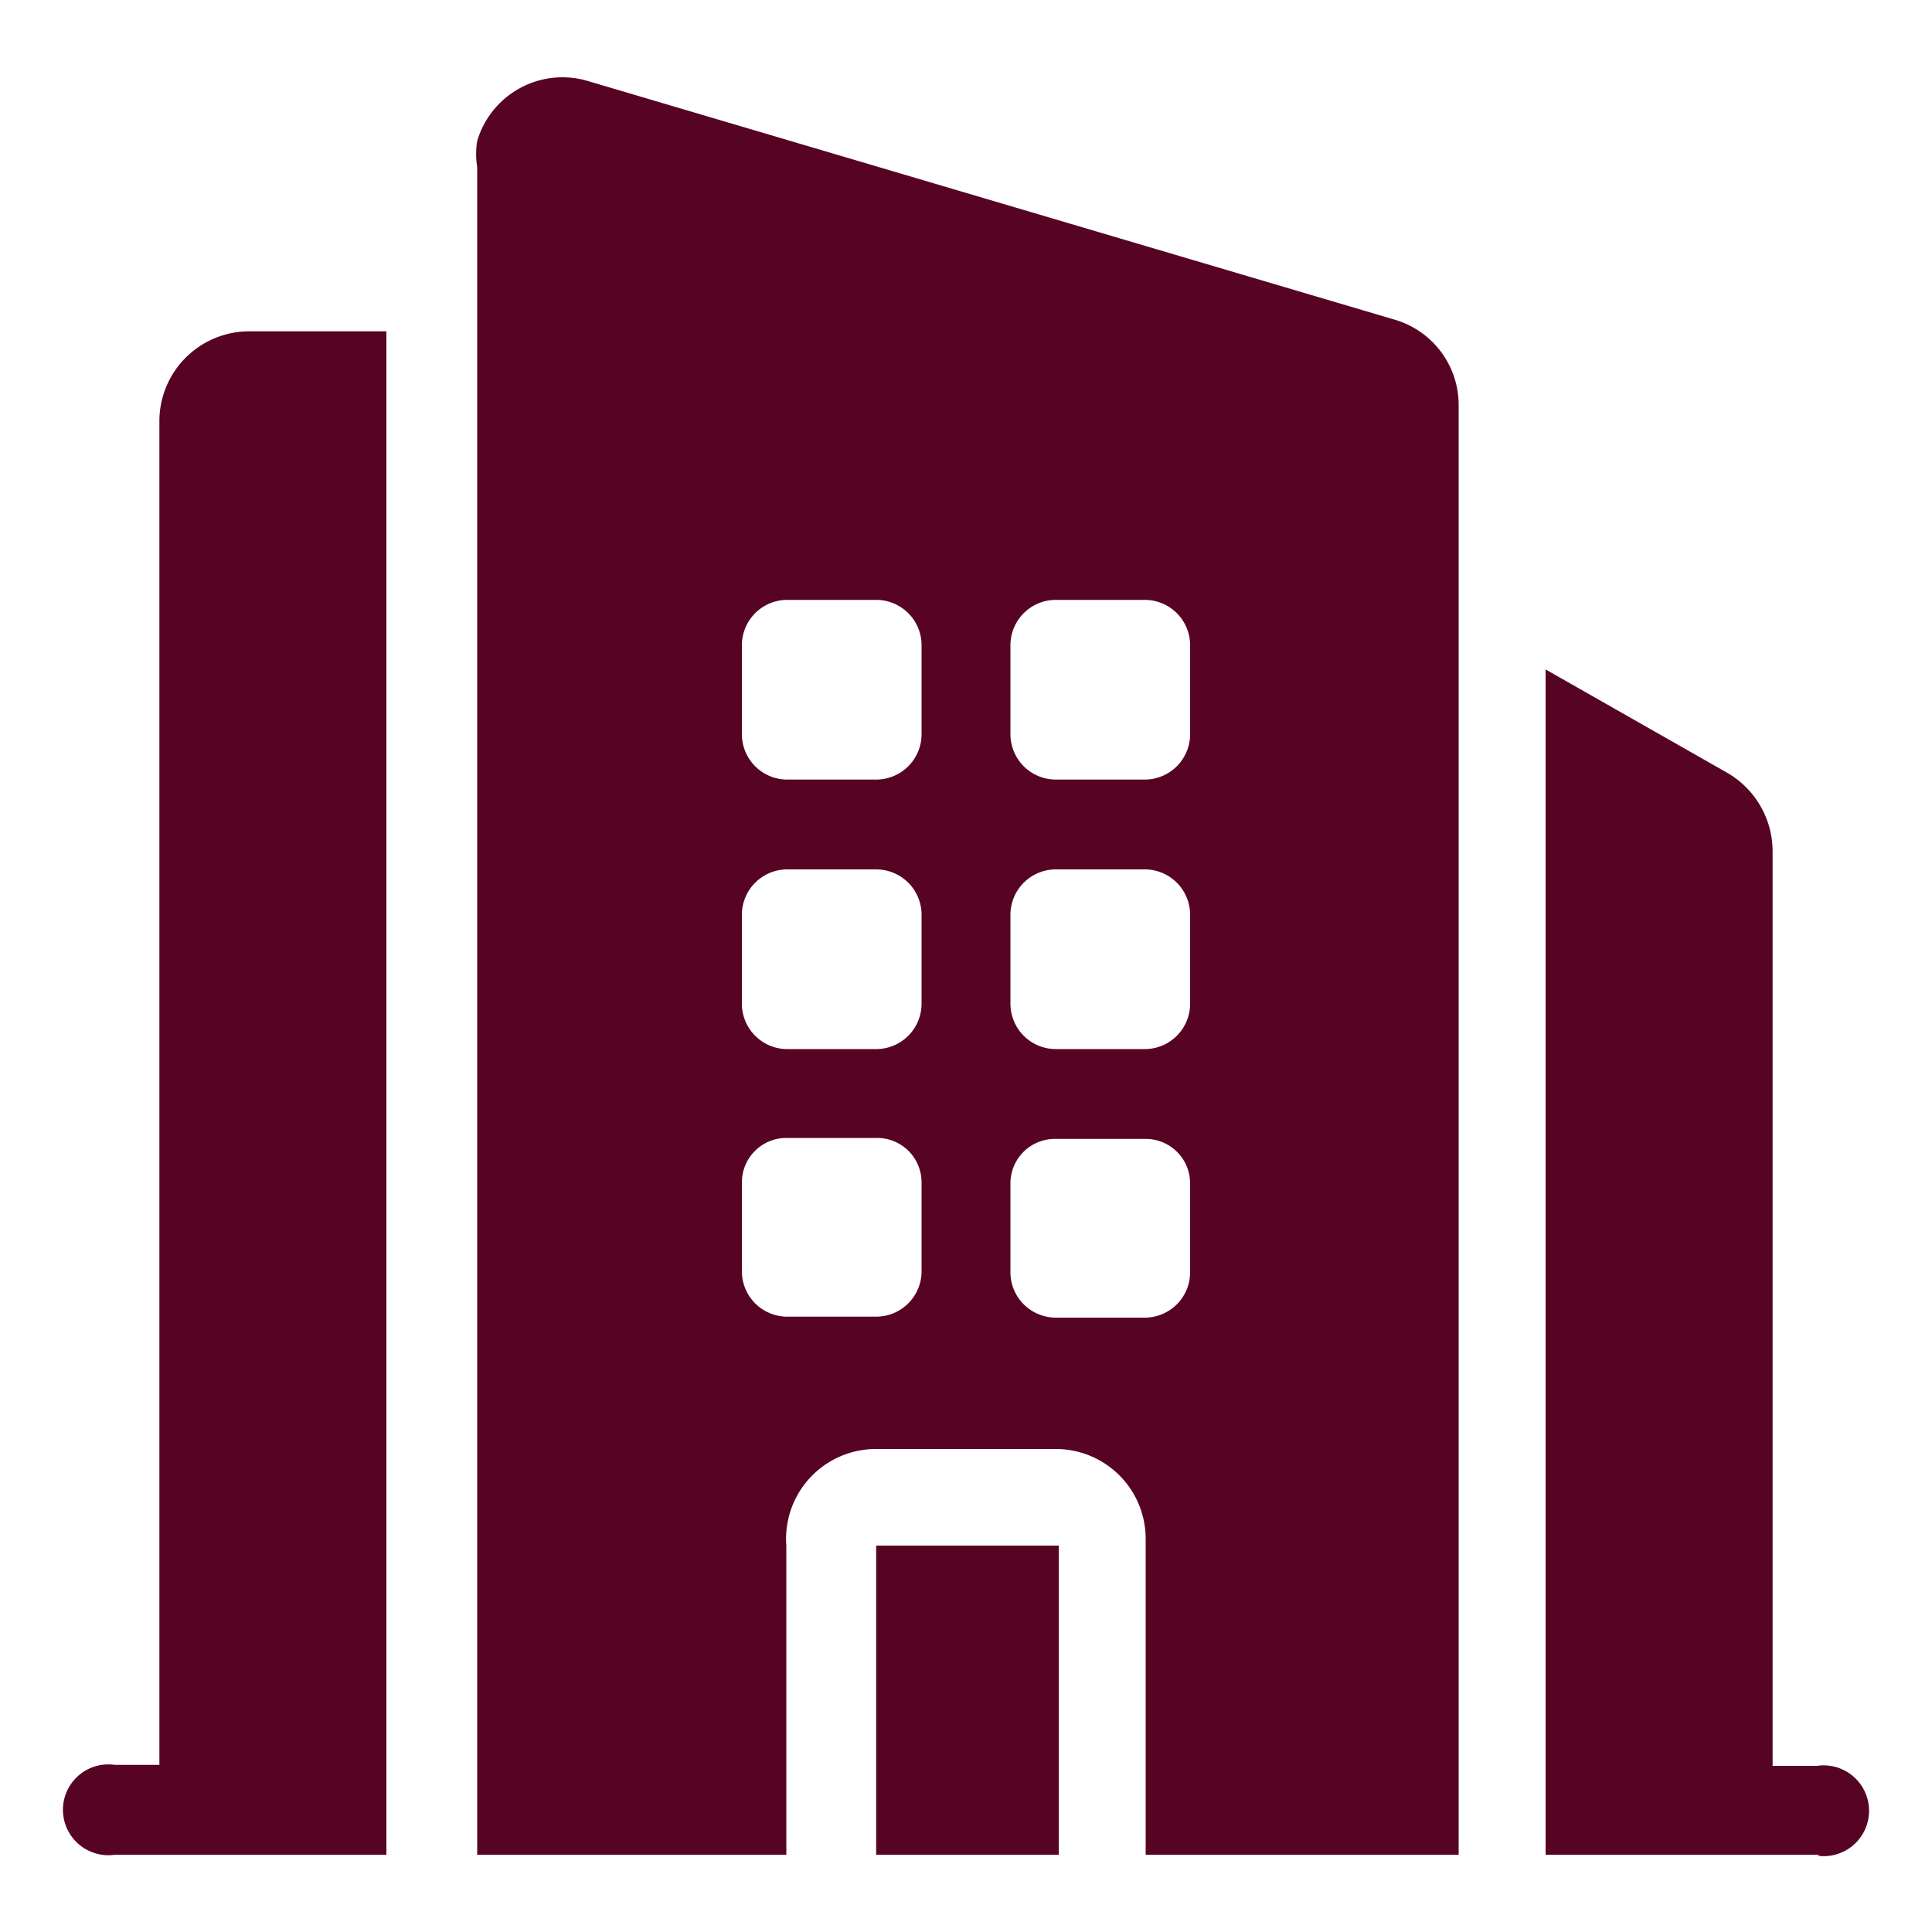 <svg id="Layer_1" data-name="Layer 1" xmlns="http://www.w3.org/2000/svg" viewBox="0 0 20 20"><defs><style>.cls-1,.cls-2{fill:#560324;}.cls-1{fill-rule:evenodd;}</style></defs><path class="cls-1" d="M6.09.84a.92.92,0,0,0-1.15.62.84.84,0,0,0,0,.27V19.2H8.14V16A.93.93,0,0,1,9.07,15h1.86a.93.93,0,0,1,.93.93V19.2H15.1v-15a.92.92,0,0,0-.66-.89ZM8.14,6.21a.47.47,0,0,0-.46.46V7.6a.47.47,0,0,0,.46.47h.93a.47.47,0,0,0,.47-.47V6.67a.47.47,0,0,0-.47-.46ZM7.68,9.46A.47.47,0,0,1,8.14,9h.93a.47.47,0,0,1,.47.47v.92a.47.47,0,0,1-.47.47H8.14a.47.47,0,0,1-.46-.47Zm.46,2.32a.46.46,0,0,0-.46.46v.93a.47.47,0,0,0,.46.46h.93a.47.47,0,0,0,.47-.46v-.93a.46.46,0,0,0-.47-.46Zm2.32-5.11a.47.47,0,0,1,.47-.46h.93a.47.47,0,0,1,.46.46V7.6a.47.47,0,0,1-.46.47h-.93a.47.47,0,0,1-.47-.47ZM10.93,9a.47.47,0,0,0-.47.47v.92a.47.47,0,0,0,.47.47h.93a.47.47,0,0,0,.46-.47V9.46A.47.47,0,0,0,11.86,9Zm-.47,3.25a.46.46,0,0,1,.47-.46h.93a.46.46,0,0,1,.46.46v.93a.47.47,0,0,1-.46.46h-.93a.47.47,0,0,1-.47-.46Z"/><path class="cls-2" d="M4,19.2V3.43H2.58a.93.93,0,0,0-.93.92V18.27H1.19a.47.47,0,1,0,0,.93Zm14.84,0H16V6.93L17.88,8a.94.94,0,0,1,.47.81v9.47h.46a.47.47,0,1,1,0,.93Zm-7.88,0V16H9.07V19.2Z"/></svg>